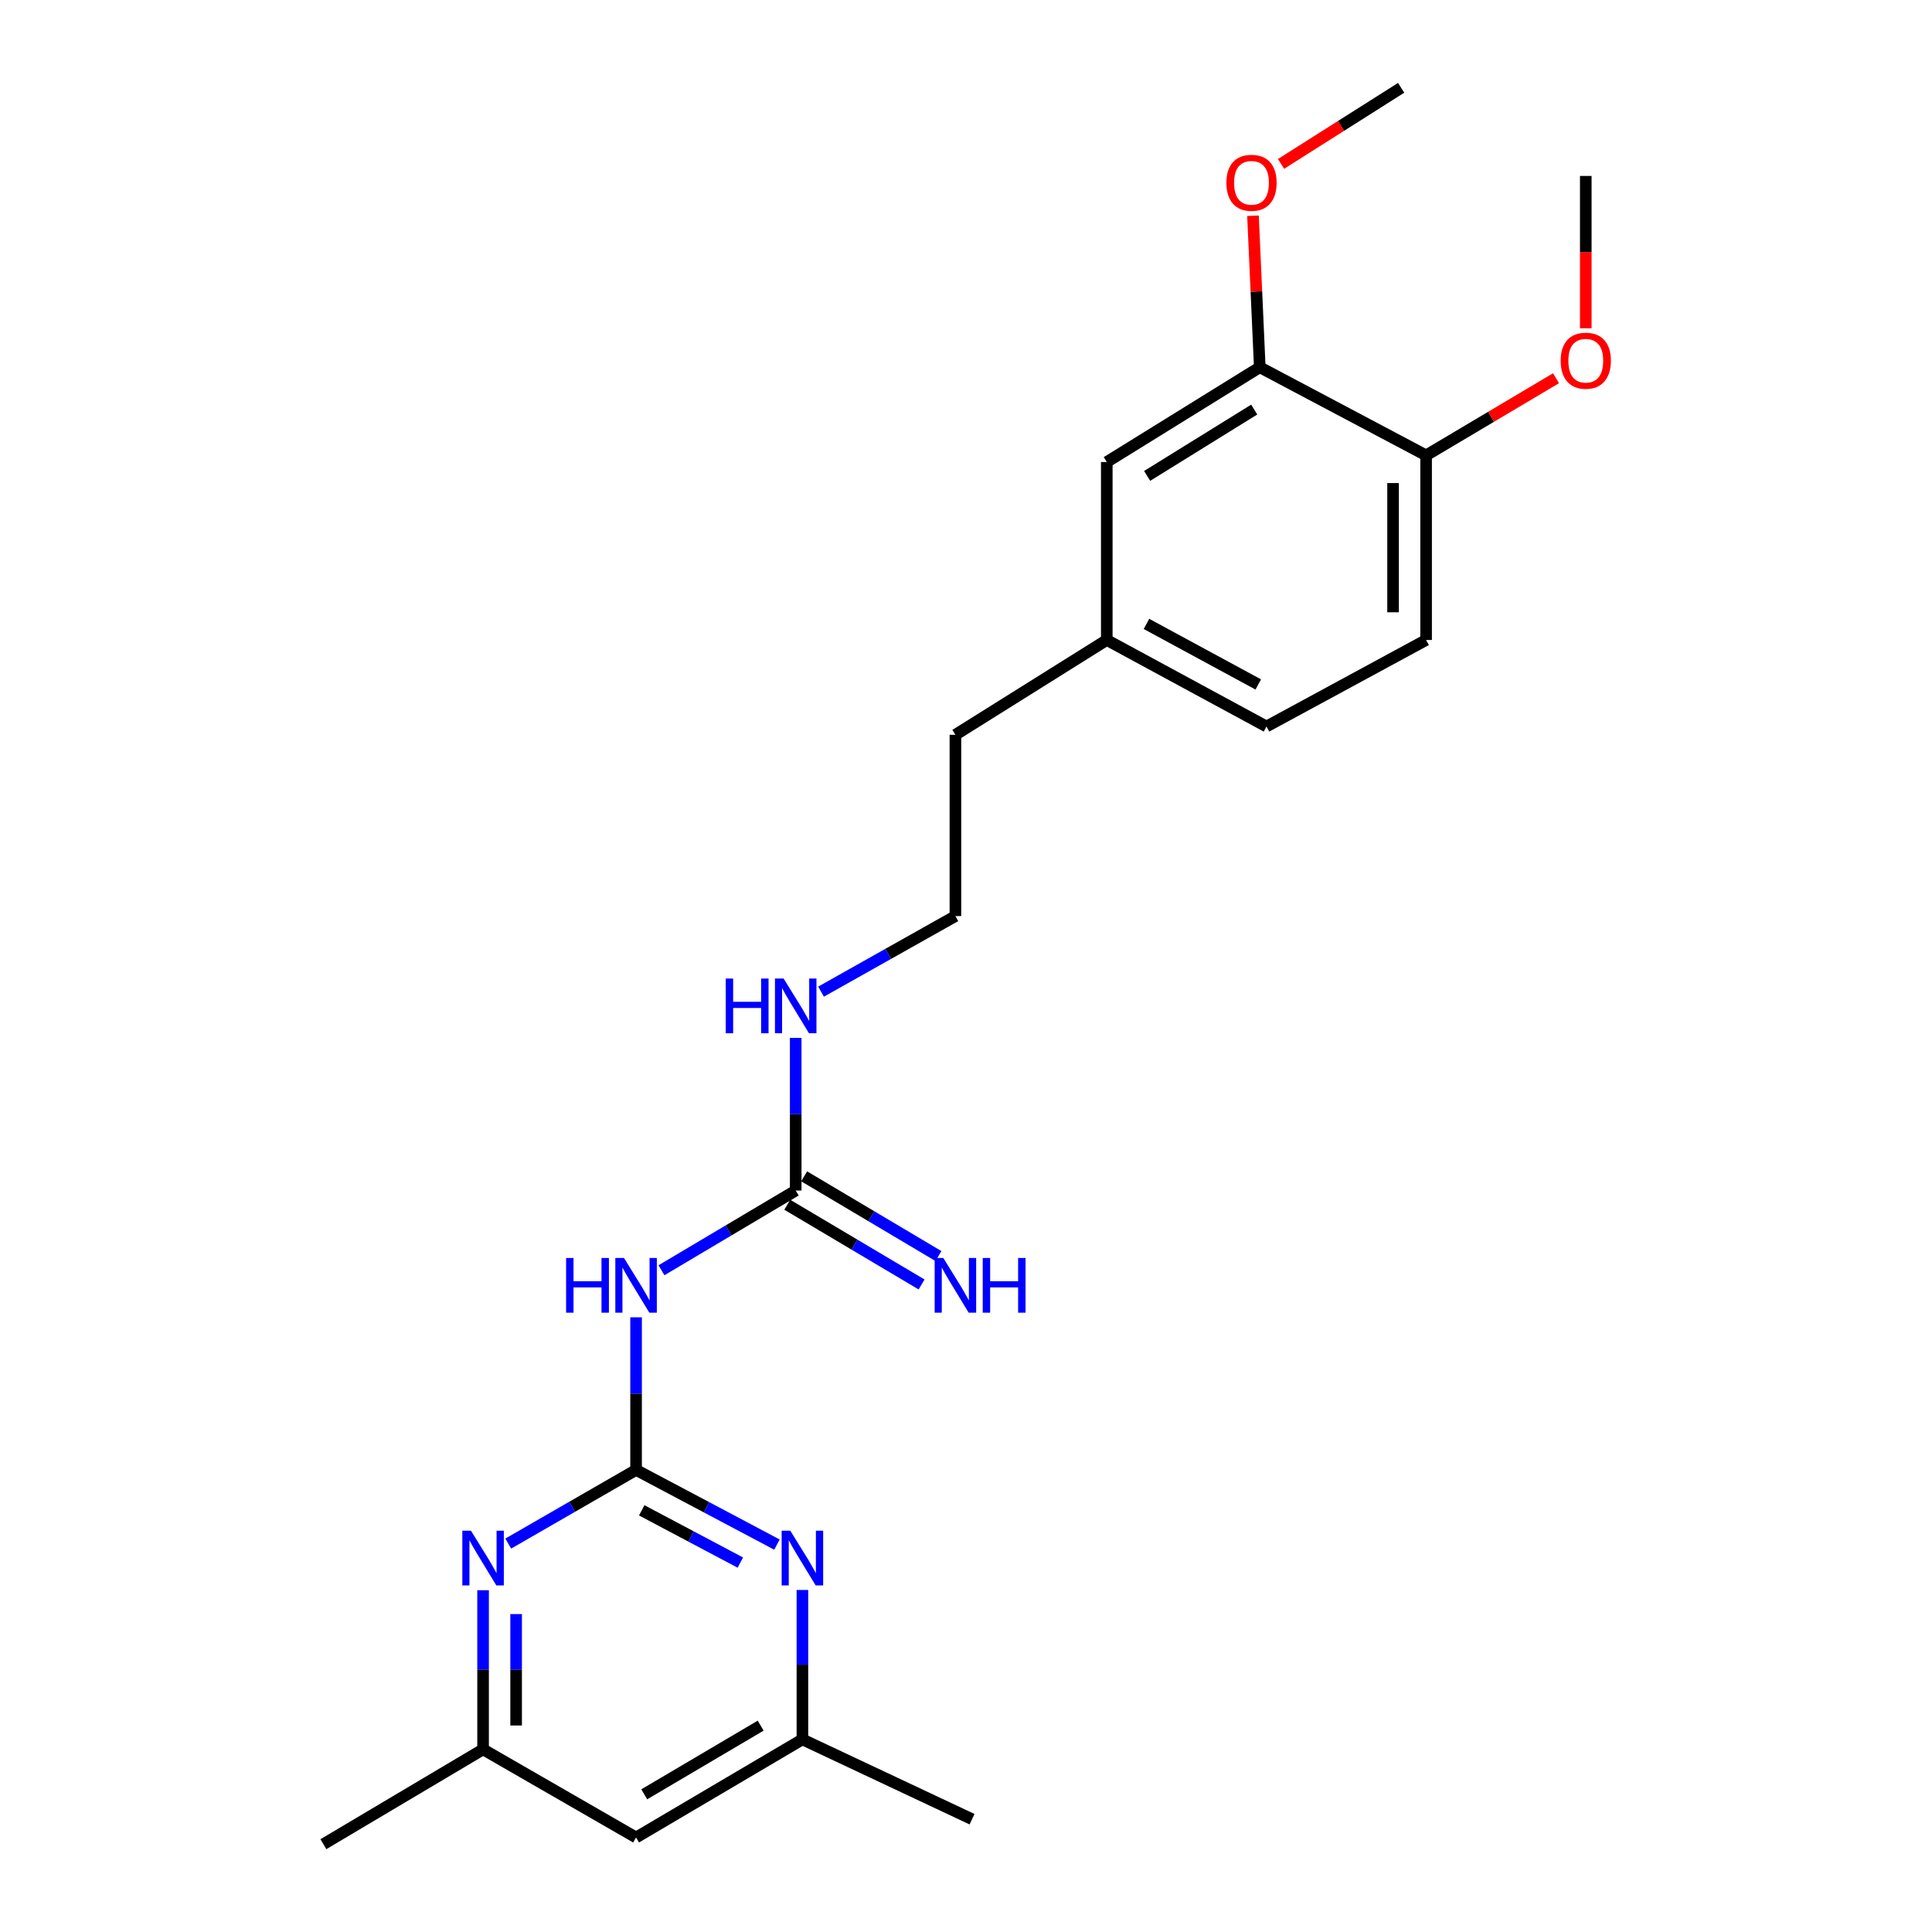 <?xml version='1.0' encoding='iso-8859-1'?>
<svg version='1.1' baseProfile='full'
              xmlns='http://www.w3.org/2000/svg'
                      xmlns:rdkit='http://www.rdkit.org/xml'
                      xmlns:xlink='http://www.w3.org/1999/xlink'
                  xml:space='preserve'
width='1000px' height='1000px' viewBox='0 0 1000 1000'>
<!-- END OF HEADER -->
<rect style='opacity:1.0;fill:#FFFFFF;stroke:none' width='1000' height='1000' x='0' y='0'> </rect>
<path class='bond-0' d='M 329.233,760.835 L 329.233,721.335' style='fill:none;fill-rule:evenodd;stroke:#000000;stroke-width:6px;stroke-linecap:butt;stroke-linejoin:miter;stroke-opacity:1' />
<path class='bond-0' d='M 329.233,721.335 L 329.233,681.835' style='fill:none;fill-rule:evenodd;stroke:#0000FF;stroke-width:6px;stroke-linecap:butt;stroke-linejoin:miter;stroke-opacity:1' />
<path class='bond-2' d='M 329.233,760.835 L 365.691,780.156' style='fill:none;fill-rule:evenodd;stroke:#000000;stroke-width:6px;stroke-linecap:butt;stroke-linejoin:miter;stroke-opacity:1' />
<path class='bond-2' d='M 365.691,780.156 L 402.15,799.478' style='fill:none;fill-rule:evenodd;stroke:#0000FF;stroke-width:6px;stroke-linecap:butt;stroke-linejoin:miter;stroke-opacity:1' />
<path class='bond-2' d='M 332.16,781.746 L 357.681,795.271' style='fill:none;fill-rule:evenodd;stroke:#000000;stroke-width:6px;stroke-linecap:butt;stroke-linejoin:miter;stroke-opacity:1' />
<path class='bond-2' d='M 357.681,795.271 L 383.202,808.797' style='fill:none;fill-rule:evenodd;stroke:#0000FF;stroke-width:6px;stroke-linecap:butt;stroke-linejoin:miter;stroke-opacity:1' />
<path class='bond-3' d='M 329.233,760.835 L 296.149,779.896' style='fill:none;fill-rule:evenodd;stroke:#000000;stroke-width:6px;stroke-linecap:butt;stroke-linejoin:miter;stroke-opacity:1' />
<path class='bond-3' d='M 296.149,779.896 L 263.065,798.957' style='fill:none;fill-rule:evenodd;stroke:#0000FF;stroke-width:6px;stroke-linecap:butt;stroke-linejoin:miter;stroke-opacity:1' />
<path class='bond-1' d='M 342.375,657.481 L 377.116,636.85' style='fill:none;fill-rule:evenodd;stroke:#0000FF;stroke-width:6px;stroke-linecap:butt;stroke-linejoin:miter;stroke-opacity:1' />
<path class='bond-1' d='M 377.116,636.85 L 411.857,616.219' style='fill:none;fill-rule:evenodd;stroke:#000000;stroke-width:6px;stroke-linecap:butt;stroke-linejoin:miter;stroke-opacity:1' />
<path class='bond-5' d='M 407.491,623.574 L 442.25,644.207' style='fill:none;fill-rule:evenodd;stroke:#000000;stroke-width:6px;stroke-linecap:butt;stroke-linejoin:miter;stroke-opacity:1' />
<path class='bond-5' d='M 442.25,644.207 L 477.01,664.839' style='fill:none;fill-rule:evenodd;stroke:#0000FF;stroke-width:6px;stroke-linecap:butt;stroke-linejoin:miter;stroke-opacity:1' />
<path class='bond-5' d='M 416.223,608.864 L 450.982,629.497' style='fill:none;fill-rule:evenodd;stroke:#000000;stroke-width:6px;stroke-linecap:butt;stroke-linejoin:miter;stroke-opacity:1' />
<path class='bond-5' d='M 450.982,629.497 L 485.741,650.129' style='fill:none;fill-rule:evenodd;stroke:#0000FF;stroke-width:6px;stroke-linecap:butt;stroke-linejoin:miter;stroke-opacity:1' />
<path class='bond-11' d='M 411.857,616.219 L 411.857,576.71' style='fill:none;fill-rule:evenodd;stroke:#000000;stroke-width:6px;stroke-linecap:butt;stroke-linejoin:miter;stroke-opacity:1' />
<path class='bond-11' d='M 411.857,576.71 L 411.857,537.2' style='fill:none;fill-rule:evenodd;stroke:#0000FF;stroke-width:6px;stroke-linecap:butt;stroke-linejoin:miter;stroke-opacity:1' />
<path class='bond-6' d='M 415.325,822.967 L 415.325,861.638' style='fill:none;fill-rule:evenodd;stroke:#0000FF;stroke-width:6px;stroke-linecap:butt;stroke-linejoin:miter;stroke-opacity:1' />
<path class='bond-6' d='M 415.325,861.638 L 415.325,900.309' style='fill:none;fill-rule:evenodd;stroke:#000000;stroke-width:6px;stroke-linecap:butt;stroke-linejoin:miter;stroke-opacity:1' />
<path class='bond-7' d='M 250.04,823.096 L 250.04,864.283' style='fill:none;fill-rule:evenodd;stroke:#0000FF;stroke-width:6px;stroke-linecap:butt;stroke-linejoin:miter;stroke-opacity:1' />
<path class='bond-7' d='M 250.04,864.283 L 250.04,905.469' style='fill:none;fill-rule:evenodd;stroke:#000000;stroke-width:6px;stroke-linecap:butt;stroke-linejoin:miter;stroke-opacity:1' />
<path class='bond-7' d='M 267.146,835.452 L 267.146,864.283' style='fill:none;fill-rule:evenodd;stroke:#0000FF;stroke-width:6px;stroke-linecap:butt;stroke-linejoin:miter;stroke-opacity:1' />
<path class='bond-7' d='M 267.146,864.283 L 267.146,893.113' style='fill:none;fill-rule:evenodd;stroke:#000000;stroke-width:6px;stroke-linecap:butt;stroke-linejoin:miter;stroke-opacity:1' />
<path class='bond-4' d='M 652.059,190.089 L 572.866,239.146' style='fill:none;fill-rule:evenodd;stroke:#000000;stroke-width:6px;stroke-linecap:butt;stroke-linejoin:miter;stroke-opacity:1' />
<path class='bond-4' d='M 649.188,211.99 L 593.753,246.33' style='fill:none;fill-rule:evenodd;stroke:#000000;stroke-width:6px;stroke-linecap:butt;stroke-linejoin:miter;stroke-opacity:1' />
<path class='bond-15' d='M 652.059,190.089 L 650.301,150.886' style='fill:none;fill-rule:evenodd;stroke:#000000;stroke-width:6px;stroke-linecap:butt;stroke-linejoin:miter;stroke-opacity:1' />
<path class='bond-15' d='M 650.301,150.886 L 648.542,111.682' style='fill:none;fill-rule:evenodd;stroke:#FF0000;stroke-width:6px;stroke-linecap:butt;stroke-linejoin:miter;stroke-opacity:1' />
<path class='bond-24' d='M 652.059,190.089 L 738.152,235.697' style='fill:none;fill-rule:evenodd;stroke:#000000;stroke-width:6px;stroke-linecap:butt;stroke-linejoin:miter;stroke-opacity:1' />
<path class='bond-20' d='M 415.325,900.309 L 503.129,941.621' style='fill:none;fill-rule:evenodd;stroke:#000000;stroke-width:6px;stroke-linecap:butt;stroke-linejoin:miter;stroke-opacity:1' />
<path class='bond-23' d='M 415.325,900.309 L 329.233,951.086' style='fill:none;fill-rule:evenodd;stroke:#000000;stroke-width:6px;stroke-linecap:butt;stroke-linejoin:miter;stroke-opacity:1' />
<path class='bond-23' d='M 393.721,893.191 L 333.456,928.735' style='fill:none;fill-rule:evenodd;stroke:#000000;stroke-width:6px;stroke-linecap:butt;stroke-linejoin:miter;stroke-opacity:1' />
<path class='bond-9' d='M 250.04,905.469 L 329.233,951.086' style='fill:none;fill-rule:evenodd;stroke:#000000;stroke-width:6px;stroke-linecap:butt;stroke-linejoin:miter;stroke-opacity:1' />
<path class='bond-19' d='M 250.04,905.469 L 167.387,954.545' style='fill:none;fill-rule:evenodd;stroke:#000000;stroke-width:6px;stroke-linecap:butt;stroke-linejoin:miter;stroke-opacity:1' />
<path class='bond-8' d='M 738.152,235.697 L 738.152,331.255' style='fill:none;fill-rule:evenodd;stroke:#000000;stroke-width:6px;stroke-linecap:butt;stroke-linejoin:miter;stroke-opacity:1' />
<path class='bond-8' d='M 721.045,250.03 L 721.045,316.921' style='fill:none;fill-rule:evenodd;stroke:#000000;stroke-width:6px;stroke-linecap:butt;stroke-linejoin:miter;stroke-opacity:1' />
<path class='bond-16' d='M 738.152,235.697 L 771.772,215.732' style='fill:none;fill-rule:evenodd;stroke:#000000;stroke-width:6px;stroke-linecap:butt;stroke-linejoin:miter;stroke-opacity:1' />
<path class='bond-16' d='M 771.772,215.732 L 805.392,195.767' style='fill:none;fill-rule:evenodd;stroke:#FF0000;stroke-width:6px;stroke-linecap:butt;stroke-linejoin:miter;stroke-opacity:1' />
<path class='bond-10' d='M 572.866,239.146 L 572.866,331.255' style='fill:none;fill-rule:evenodd;stroke:#000000;stroke-width:6px;stroke-linecap:butt;stroke-linejoin:miter;stroke-opacity:1' />
<path class='bond-17' d='M 424.968,513.277 L 459.743,493.719' style='fill:none;fill-rule:evenodd;stroke:#0000FF;stroke-width:6px;stroke-linecap:butt;stroke-linejoin:miter;stroke-opacity:1' />
<path class='bond-17' d='M 459.743,493.719 L 494.519,474.16' style='fill:none;fill-rule:evenodd;stroke:#000000;stroke-width:6px;stroke-linecap:butt;stroke-linejoin:miter;stroke-opacity:1' />
<path class='bond-12' d='M 738.152,331.255 L 655.528,376.036' style='fill:none;fill-rule:evenodd;stroke:#000000;stroke-width:6px;stroke-linecap:butt;stroke-linejoin:miter;stroke-opacity:1' />
<path class='bond-13' d='M 572.866,331.255 L 494.519,380.331' style='fill:none;fill-rule:evenodd;stroke:#000000;stroke-width:6px;stroke-linecap:butt;stroke-linejoin:miter;stroke-opacity:1' />
<path class='bond-14' d='M 572.866,331.255 L 655.528,376.036' style='fill:none;fill-rule:evenodd;stroke:#000000;stroke-width:6px;stroke-linecap:butt;stroke-linejoin:miter;stroke-opacity:1' />
<path class='bond-14' d='M 593.413,322.931 L 651.277,354.277' style='fill:none;fill-rule:evenodd;stroke:#000000;stroke-width:6px;stroke-linecap:butt;stroke-linejoin:miter;stroke-opacity:1' />
<path class='bond-21' d='M 663.065,84.841 L 694.146,65.148' style='fill:none;fill-rule:evenodd;stroke:#FF0000;stroke-width:6px;stroke-linecap:butt;stroke-linejoin:miter;stroke-opacity:1' />
<path class='bond-21' d='M 694.146,65.148 L 725.227,45.455' style='fill:none;fill-rule:evenodd;stroke:#000000;stroke-width:6px;stroke-linecap:butt;stroke-linejoin:miter;stroke-opacity:1' />
<path class='bond-22' d='M 820.795,169.912 L 820.795,130.492' style='fill:none;fill-rule:evenodd;stroke:#FF0000;stroke-width:6px;stroke-linecap:butt;stroke-linejoin:miter;stroke-opacity:1' />
<path class='bond-22' d='M 820.795,130.492 L 820.795,91.072' style='fill:none;fill-rule:evenodd;stroke:#000000;stroke-width:6px;stroke-linecap:butt;stroke-linejoin:miter;stroke-opacity:1' />
<path class='bond-18' d='M 494.519,474.16 L 494.519,380.331' style='fill:none;fill-rule:evenodd;stroke:#000000;stroke-width:6px;stroke-linecap:butt;stroke-linejoin:miter;stroke-opacity:1' />
<path  class='atom-1' d='M 293.013 651.126
L 296.853 651.126
L 296.853 663.166
L 311.333 663.166
L 311.333 651.126
L 315.173 651.126
L 315.173 679.446
L 311.333 679.446
L 311.333 666.366
L 296.853 666.366
L 296.853 679.446
L 293.013 679.446
L 293.013 651.126
' fill='#0000FF'/>
<path  class='atom-1' d='M 322.973 651.126
L 332.253 666.126
Q 333.173 667.606, 334.653 670.286
Q 336.133 672.966, 336.213 673.126
L 336.213 651.126
L 339.973 651.126
L 339.973 679.446
L 336.093 679.446
L 326.133 663.046
Q 324.973 661.126, 323.733 658.926
Q 322.533 656.726, 322.173 656.046
L 322.173 679.446
L 318.493 679.446
L 318.493 651.126
L 322.973 651.126
' fill='#0000FF'/>
<path  class='atom-3' d='M 409.065 792.301
L 418.345 807.301
Q 419.265 808.781, 420.745 811.461
Q 422.225 814.141, 422.305 814.301
L 422.305 792.301
L 426.065 792.301
L 426.065 820.621
L 422.185 820.621
L 412.225 804.221
Q 411.065 802.301, 409.825 800.101
Q 408.625 797.901, 408.265 797.221
L 408.265 820.621
L 404.585 820.621
L 404.585 792.301
L 409.065 792.301
' fill='#0000FF'/>
<path  class='atom-4' d='M 243.78 792.301
L 253.06 807.301
Q 253.98 808.781, 255.46 811.461
Q 256.94 814.141, 257.02 814.301
L 257.02 792.301
L 260.78 792.301
L 260.78 820.621
L 256.9 820.621
L 246.94 804.221
Q 245.78 802.301, 244.54 800.101
Q 243.34 797.901, 242.98 797.221
L 242.98 820.621
L 239.3 820.621
L 239.3 792.301
L 243.78 792.301
' fill='#0000FF'/>
<path  class='atom-6' d='M 488.259 651.126
L 497.539 666.126
Q 498.459 667.606, 499.939 670.286
Q 501.419 672.966, 501.499 673.126
L 501.499 651.126
L 505.259 651.126
L 505.259 679.446
L 501.379 679.446
L 491.419 663.046
Q 490.259 661.126, 489.019 658.926
Q 487.819 656.726, 487.459 656.046
L 487.459 679.446
L 483.779 679.446
L 483.779 651.126
L 488.259 651.126
' fill='#0000FF'/>
<path  class='atom-6' d='M 508.659 651.126
L 512.499 651.126
L 512.499 663.166
L 526.979 663.166
L 526.979 651.126
L 530.819 651.126
L 530.819 679.446
L 526.979 679.446
L 526.979 666.366
L 512.499 666.366
L 512.499 679.446
L 508.659 679.446
L 508.659 651.126
' fill='#0000FF'/>
<path  class='atom-12' d='M 375.637 506.491
L 379.477 506.491
L 379.477 518.531
L 393.957 518.531
L 393.957 506.491
L 397.797 506.491
L 397.797 534.811
L 393.957 534.811
L 393.957 521.731
L 379.477 521.731
L 379.477 534.811
L 375.637 534.811
L 375.637 506.491
' fill='#0000FF'/>
<path  class='atom-12' d='M 405.597 506.491
L 414.877 521.491
Q 415.797 522.971, 417.277 525.651
Q 418.757 528.331, 418.837 528.491
L 418.837 506.491
L 422.597 506.491
L 422.597 534.811
L 418.717 534.811
L 408.757 518.411
Q 407.597 516.491, 406.357 514.291
Q 405.157 512.091, 404.797 511.411
L 404.797 534.811
L 401.117 534.811
L 401.117 506.491
L 405.597 506.491
' fill='#0000FF'/>
<path  class='atom-16' d='M 634.773 94.611
Q 634.773 87.811, 638.133 84.011
Q 641.493 80.211, 647.773 80.211
Q 654.053 80.211, 657.413 84.011
Q 660.773 87.811, 660.773 94.611
Q 660.773 101.491, 657.373 105.411
Q 653.973 109.291, 647.773 109.291
Q 641.533 109.291, 638.133 105.411
Q 634.773 101.531, 634.773 94.611
M 647.773 106.091
Q 652.093 106.091, 654.413 103.211
Q 656.773 100.291, 656.773 94.611
Q 656.773 89.051, 654.413 86.251
Q 652.093 83.411, 647.773 83.411
Q 643.453 83.411, 641.093 86.211
Q 638.773 89.011, 638.773 94.611
Q 638.773 100.331, 641.093 103.211
Q 643.453 106.091, 647.773 106.091
' fill='#FF0000'/>
<path  class='atom-17' d='M 807.795 186.7
Q 807.795 179.9, 811.155 176.1
Q 814.515 172.3, 820.795 172.3
Q 827.075 172.3, 830.435 176.1
Q 833.795 179.9, 833.795 186.7
Q 833.795 193.58, 830.395 197.5
Q 826.995 201.38, 820.795 201.38
Q 814.555 201.38, 811.155 197.5
Q 807.795 193.62, 807.795 186.7
M 820.795 198.18
Q 825.115 198.18, 827.435 195.3
Q 829.795 192.38, 829.795 186.7
Q 829.795 181.14, 827.435 178.34
Q 825.115 175.5, 820.795 175.5
Q 816.475 175.5, 814.115 178.3
Q 811.795 181.1, 811.795 186.7
Q 811.795 192.42, 814.115 195.3
Q 816.475 198.18, 820.795 198.18
' fill='#FF0000'/>
</svg>
